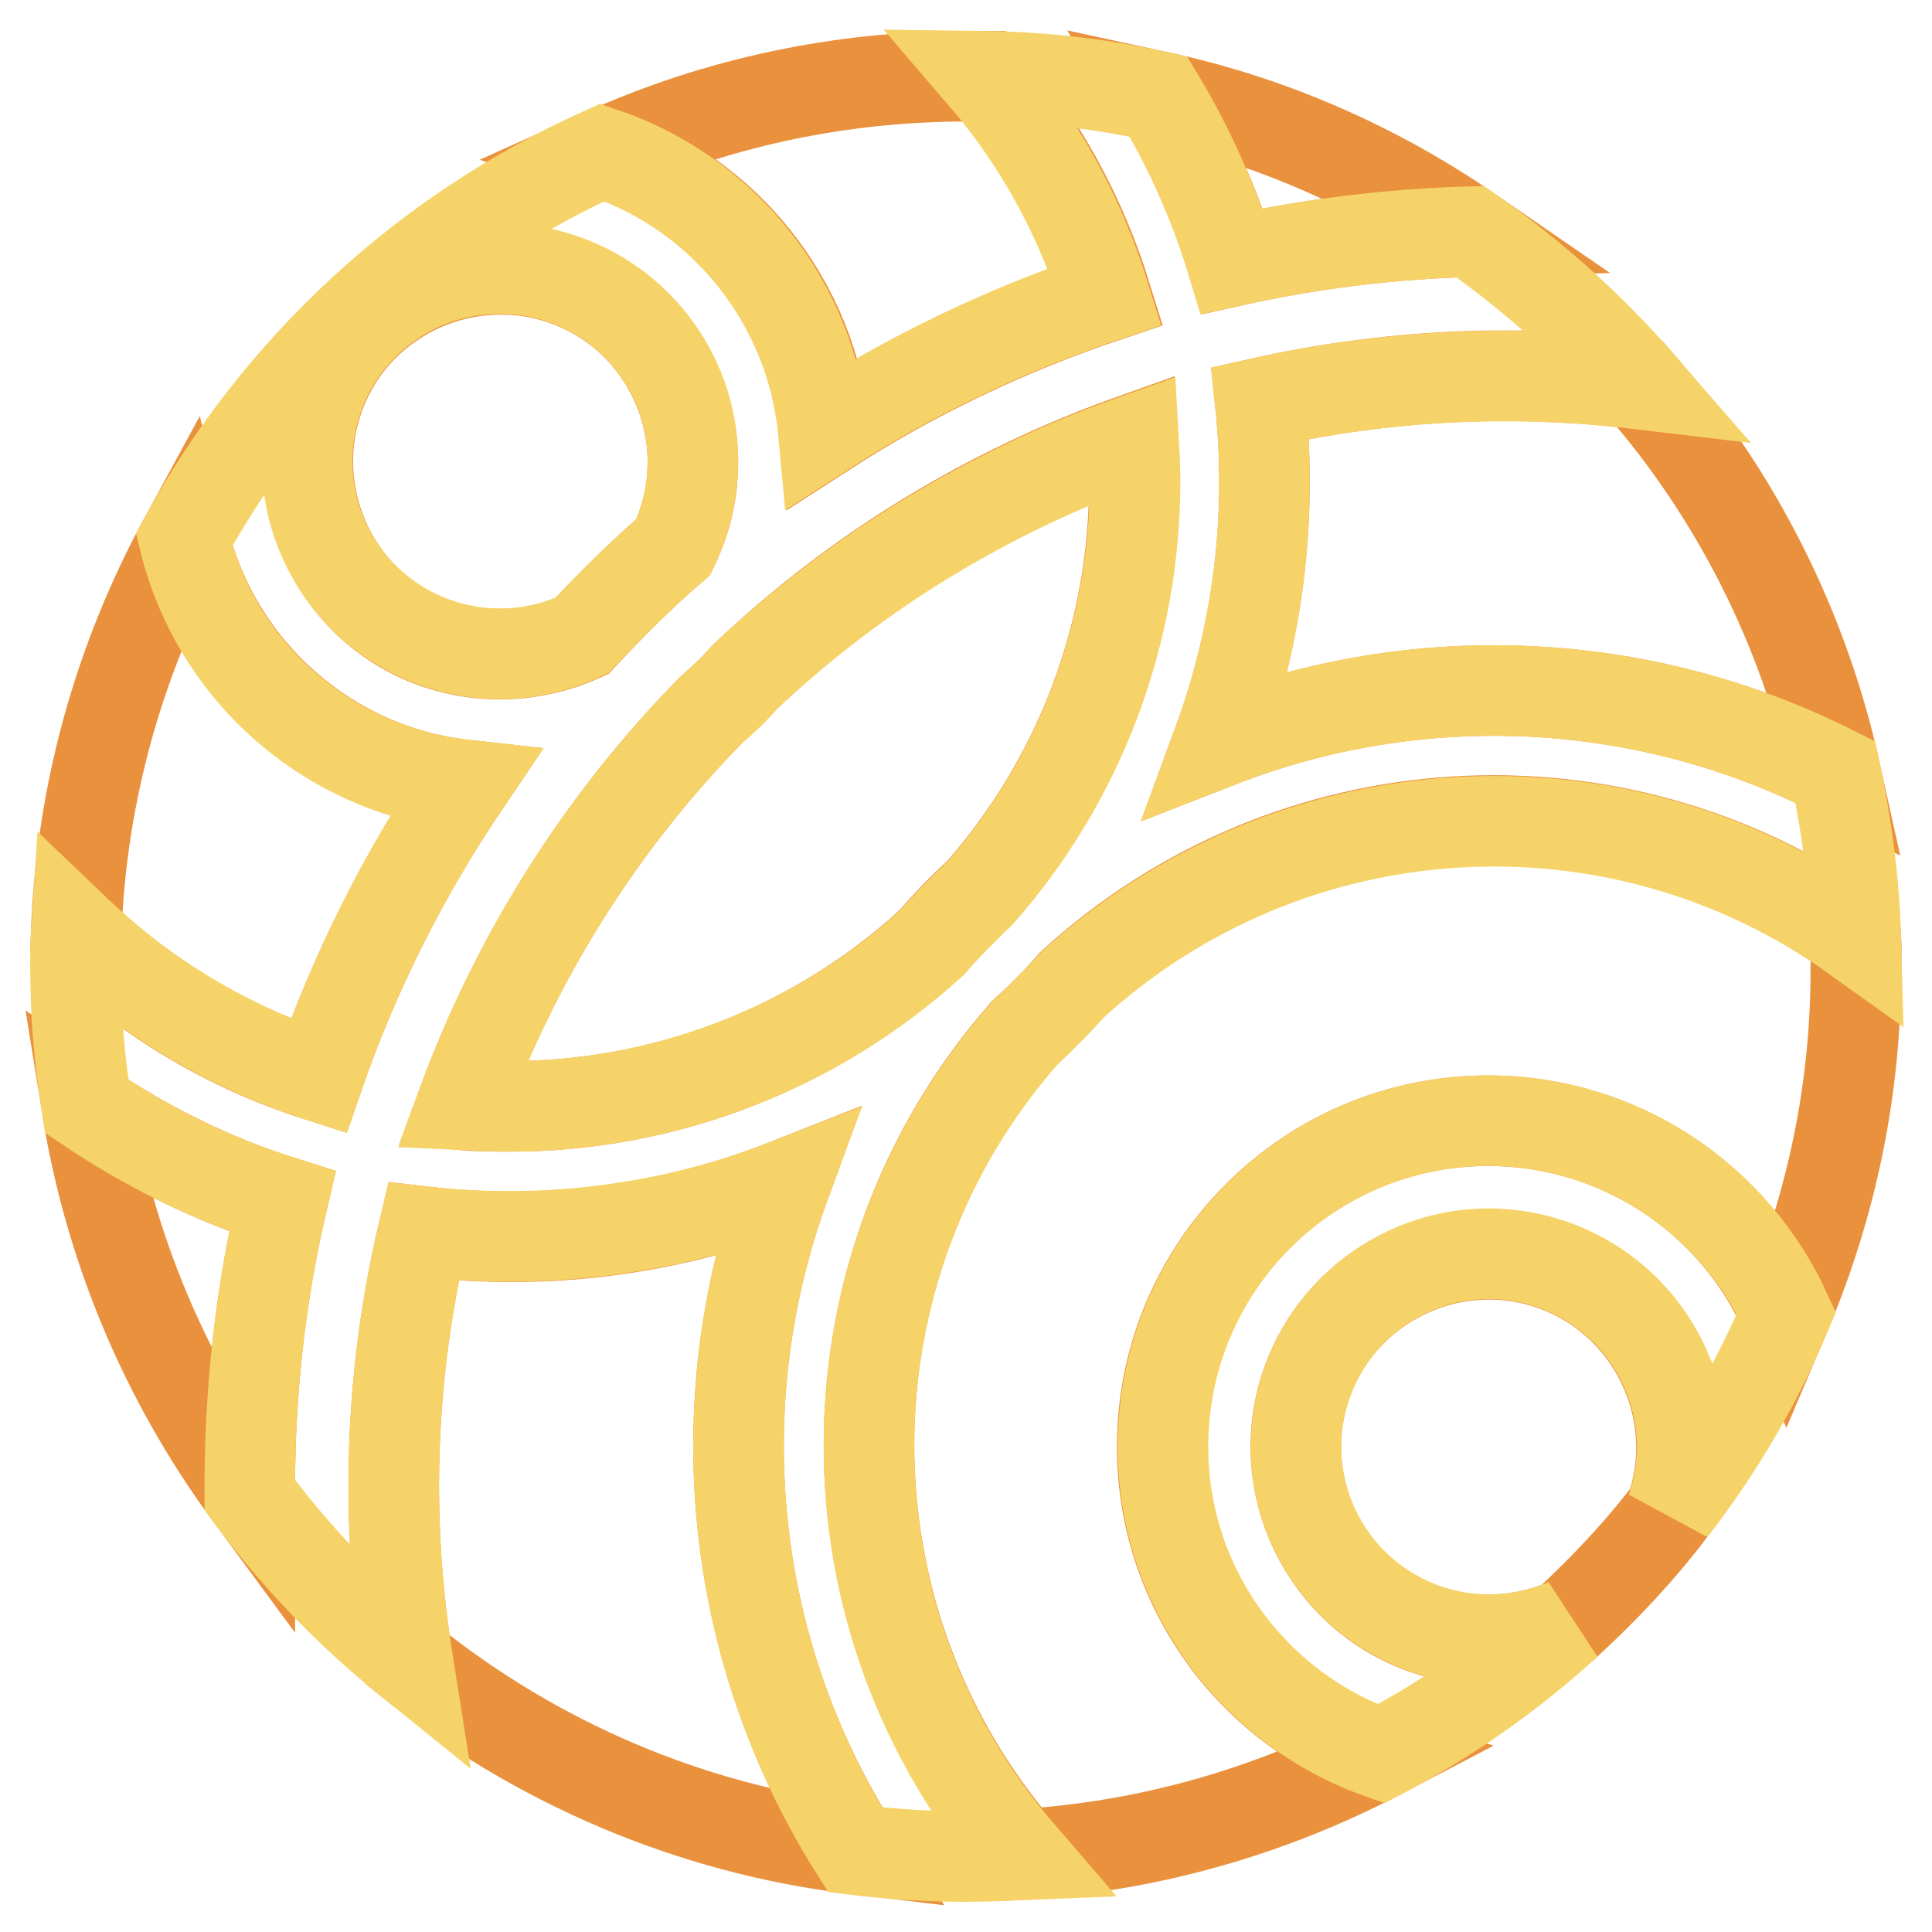 <?xml version="1.0" encoding="utf-8"?>
<!-- Svg Vector Icons : http://www.onlinewebfonts.com/icon -->
<!DOCTYPE svg PUBLIC "-//W3C//DTD SVG 1.1//EN" "http://www.w3.org/Graphics/SVG/1.1/DTD/svg11.dtd">
<svg version="1.1" xmlns="http://www.w3.org/2000/svg" xmlns:xlink="http://www.w3.org/1999/xlink" x="0px" y="0px" viewBox="0 0 256 256" enable-background="new 0 0 256 256" xml:space="preserve">
<g> <path stroke-width="12" fill-opacity="0" stroke="#e9913d"  d="M37.4,159.2c-9.2-2.9-17.9-7.2-25.9-12.6c3,18.7,10.4,36.3,21.6,51.5c0-0.4,0-0.8,0-1.1 C33.1,184.3,34.5,171.6,37.4,159.2z M104,157c-15.2,6-31.7,8.1-47.9,6.2c-4.4,18.6-5.1,37.9-2.1,56.7c17,13.7,37.6,22.5,59.3,25.1 C96.7,218.8,93.3,186.2,104,157L104,157z M61.5,104c-17.9-2-32.7-15-37.1-32.5c-8.7,16-13.6,33.7-14.3,51.9 c9.1,8.8,20.1,15.4,32.1,19.2C46.9,129,53.4,116,61.5,104z M77.1,84.3c3.8-4.1,7.8-8.1,12.1-11.8c6.2-12.6,1-28-11.6-34.2 c-12.6-6.2-28-1-34.2,11.6c-6.2,12.6-1,28,11.6,34.2C62,87.5,70.1,87.5,77.1,84.3z M221.4,200.1c4.6-13.3-2.5-27.9-15.8-32.5 c-13.3-4.6-27.9,2.5-32.5,15.8c-4.6,13.3,2.5,27.9,15.8,32.5c6.1,2.1,12.8,1.8,18.7-0.8C212.6,210.5,217.3,205.5,221.4,200.1z"/> <path stroke-width="12" fill-opacity="0" stroke="#e9913d"  d="M194.8,30.7c-12.5-8.6-26.4-14.7-41.2-17.9c4.1,6.9,7.3,14.2,9.7,21.8C173.6,32.3,184.2,31,194.8,30.7z  M167,53.4c1.6,15.2-0.3,30.6-5.6,45c26.6-10.4,56.3-9,81.8,3.9c-4.2-19-13.1-36.7-25.9-51.4C200.5,48.8,183.5,49.7,167,53.4 L167,53.4z M245.9,124.1c-31.8-22.7-75.1-20-103.8,6.3c-2,2.3-4.2,4.5-6.4,6.5c-27.3,31.1-27.4,77.6-0.3,108.8 c16.6-1,32.8-5.6,47.5-13.3c-16.8-5.9-28.9-21.9-28.9-40.7c0-23.8,19.3-43.2,43.2-43.2c17,0,32.5,10,39.4,25.6 c6.2-14.6,9.4-30.3,9.3-46.1C246,126.7,246,125.4,245.9,124.1L245.9,124.1z M129.8,118.3c13.3-15.1,20.6-34.5,20.5-54.6 c0-1.8-0.1-3.7-0.2-5.5c-19.1,6.8-36.7,17.5-51.4,31.5c-1.4,1.6-2.9,3-4.5,4.4c-14.6,14.9-25.8,32.7-33,52.3 c2.1,0.2,4.2,0.2,6.3,0.2c20.7,0,40.6-7.7,55.9-21.7C125.4,122.6,127.5,120.4,129.8,118.3z M109.3,57.2 c11.6-7.5,24.2-13.5,37.3-17.9c-3.3-10.7-8.8-20.7-16.1-29.2c-0.8,0-1.6,0-2.4,0c-16.5,0-32.9,3.4-48,10.2 C95.9,25.5,107.7,39.9,109.3,57.2z"/> <path stroke-width="12" fill-opacity="0" stroke="#f6d368"  d="M135.7,137c2.2-2.1,4.3-4.2,6.4-6.5c28.8-26.3,72.1-29,103.8-6.3c-0.2-7.4-1.2-14.7-2.7-21.9 C217.7,89.4,188,88,161.4,98.4c5.3-14.4,7.2-29.8,5.6-45c16.5-3.7,33.5-4.5,50.3-2.5c-6.6-7.6-14.2-14.4-22.5-20.2 c-10.6,0.3-21.2,1.6-31.6,3.9c-2.3-7.6-5.6-15-9.7-21.8c-7.6-1.7-15.4-2.6-23.2-2.7c7.3,8.5,12.8,18.5,16.1,29.2 c-13.1,4.4-25.7,10.4-37.3,17.9c-1.6-17.3-13.4-31.7-29.3-37C56.3,30.8,36.8,48.8,24.4,71.5C28.7,89.1,43.5,102,61.5,104 c-8.1,12-14.6,25-19.3,38.6c-12-3.9-23-10.5-32.1-19.2c-0.1,1.5-0.1,3-0.1,4.6c0,6.2,0.5,12.5,1.5,18.6c8,5.4,16.7,9.7,25.9,12.6 c-2.9,12.4-4.3,25.1-4.3,37.8c0,0.4,0,0.8,0,1.1c6,8.1,13.1,15.5,20.9,21.8c-3-18.9-2.3-38.1,2.1-56.7c16.2,1.8,32.7-0.3,47.9-6.2 c-10.7,29.2-7.3,61.8,9.3,88.1c4.9,0.6,9.7,0.9,14.6,0.9c2.5,0,5-0.1,7.4-0.2C108.3,214.5,108.4,168.1,135.7,137L135.7,137z  M40.7,61.1c0-14.1,11.5-25.6,25.6-25.5c14.1,0,25.6,11.5,25.5,25.6c0,3.9-0.9,7.8-2.6,11.3C85,76.1,81,80.1,77.1,84.2 c-12.8,6-28,0.5-34-12.3C41.5,68.6,40.7,64.8,40.7,61.1L40.7,61.1z M67.5,146.6c-2.1,0-4.2-0.1-6.3-0.2c7.2-19.6,18.4-37.4,33-52.3 c1.6-1.3,3.1-2.8,4.5-4.4c14.8-13.9,32.3-24.6,51.5-31.4c0.1,1.8,0.2,3.6,0.2,5.5c0,20.1-7.3,39.5-20.6,54.6 c-2.2,2.1-4.4,4.3-6.4,6.6C108.1,138.9,88.1,146.6,67.5,146.6z"/> <path stroke-width="12" fill-opacity="0" stroke="#f6d368"  d="M197.3,148.5c-23.9,0-43.2,19.3-43.2,43.2c0,0,0,0,0,0c0,18.8,12.1,34.8,28.9,40.7 c8.9-4.7,17.2-10.5,24.6-17.3c-12.9,5.7-28-0.2-33.7-13.1c-5.7-12.9,0.2-28,13.1-33.7c12.9-5.7,28,0.2,33.7,13.1 c2.6,5.9,2.9,12.5,0.8,18.6c6.2-8,11.3-16.7,15.2-26C229.7,158.6,214.3,148.5,197.3,148.5L197.3,148.5z"/></g>
</svg>